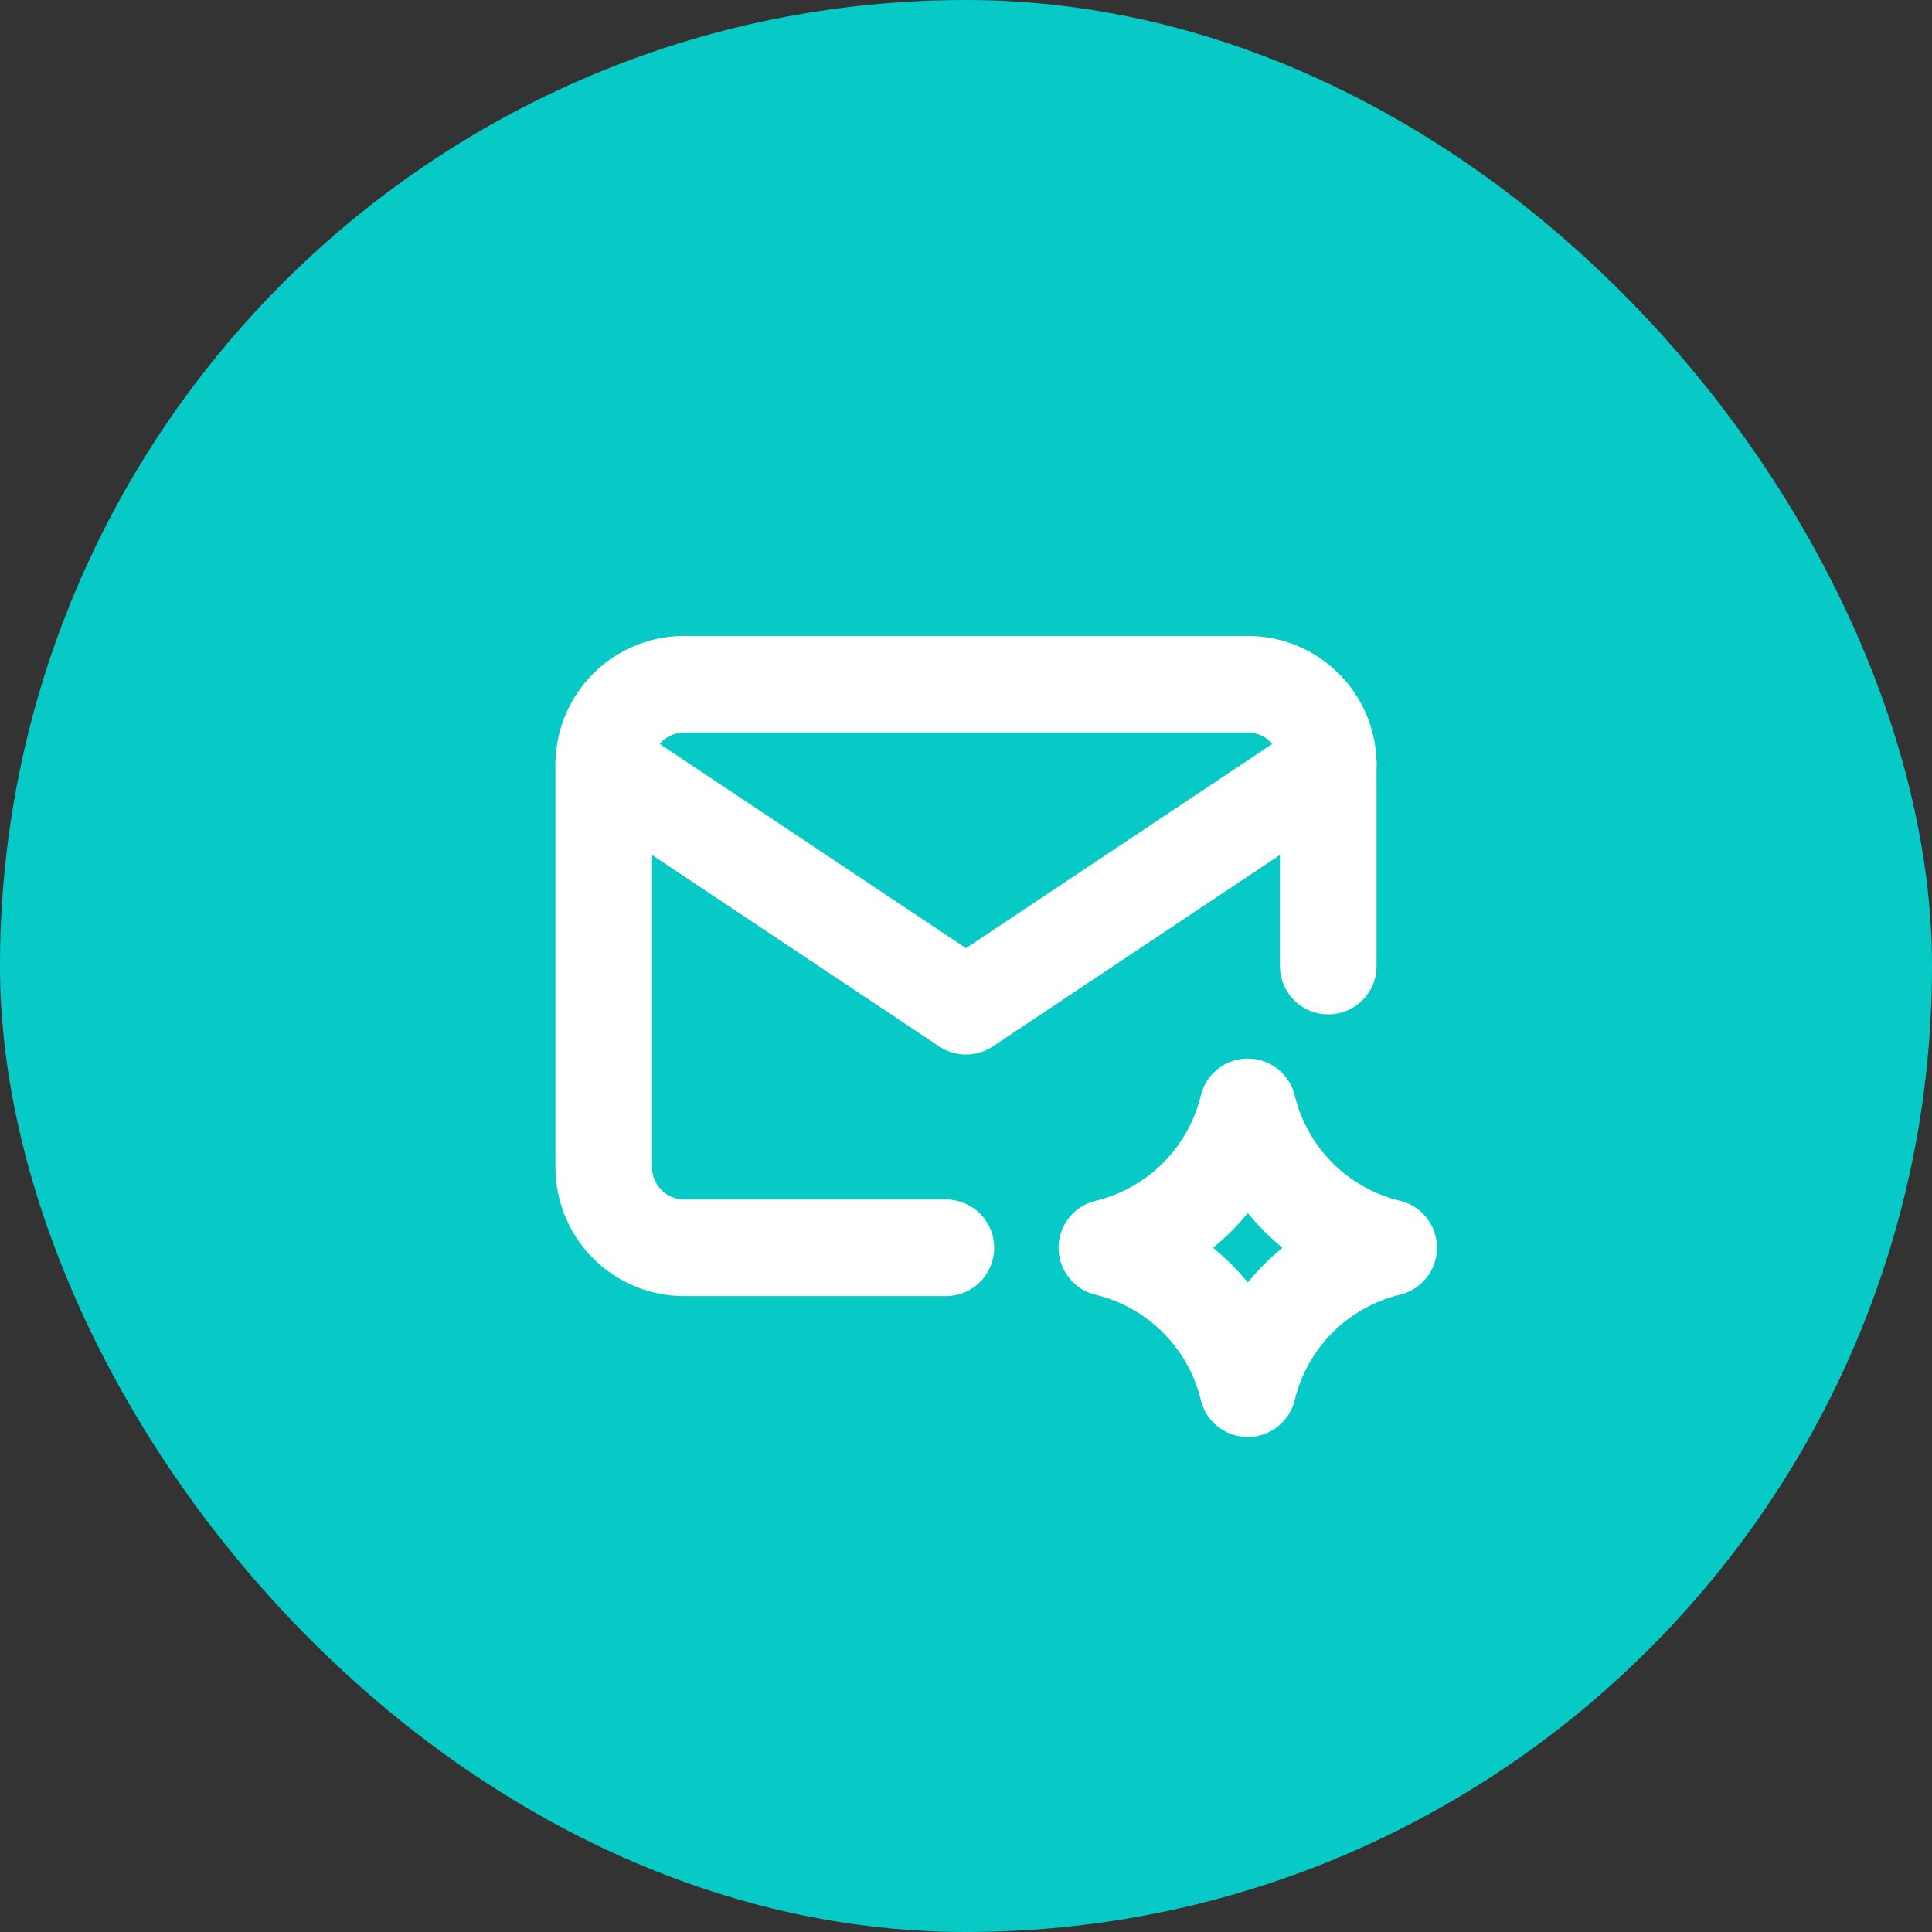 <svg xmlns="http://www.w3.org/2000/svg" width="40" height="40" viewBox="0 0 40 40">
  <rect x="0" y="0" width="40" height="40" fill="#333333" stroke="none"/>
  <g id="Group_15249" data-name="Group 15249" transform="translate(-780 -9638)">
    <rect id="Rectangle_1621" data-name="Rectangle 1621" width="40" height="40" rx="20" transform="translate(780 9638)" fill="#07cac6"/>
    <g id="Group_1115" data-name="Group 1115" transform="translate(790 9648)">
      <path id="Path_26" data-name="Path 26" d="M0,0H20V20H0Z" fill="none"/>
      <path id="Path_27" data-name="Path 27" d="M18.417,21.333a3.958,3.958,0,0,1,2.917-2.917A3.958,3.958,0,0,1,18.417,15.5,3.958,3.958,0,0,1,15.5,18.417a3.958,3.958,0,0,1,2.917,2.917" transform="translate(-2.583 -2.583)" fill="none" stroke="#fff" stroke-linecap="round" stroke-linejoin="round" stroke-width="2"/>
      <path id="Path_28" data-name="Path 28" d="M10.083,16.667H4.667A1.667,1.667,0,0,1,3,15V6.667A1.667,1.667,0,0,1,4.667,5H16.333A1.667,1.667,0,0,1,18,6.667v4.167" transform="translate(-0.5 -0.833)" fill="none" stroke="#fff" stroke-linecap="round" stroke-linejoin="round" stroke-width="2"/>
      <path id="Path_29" data-name="Path 29" d="M3,7l7.5,5L18,7" transform="translate(-0.5 -1.167)" fill="none" stroke="#fff" stroke-linecap="round" stroke-linejoin="round" stroke-width="2"/>
    </g>
  </g>
</svg>
